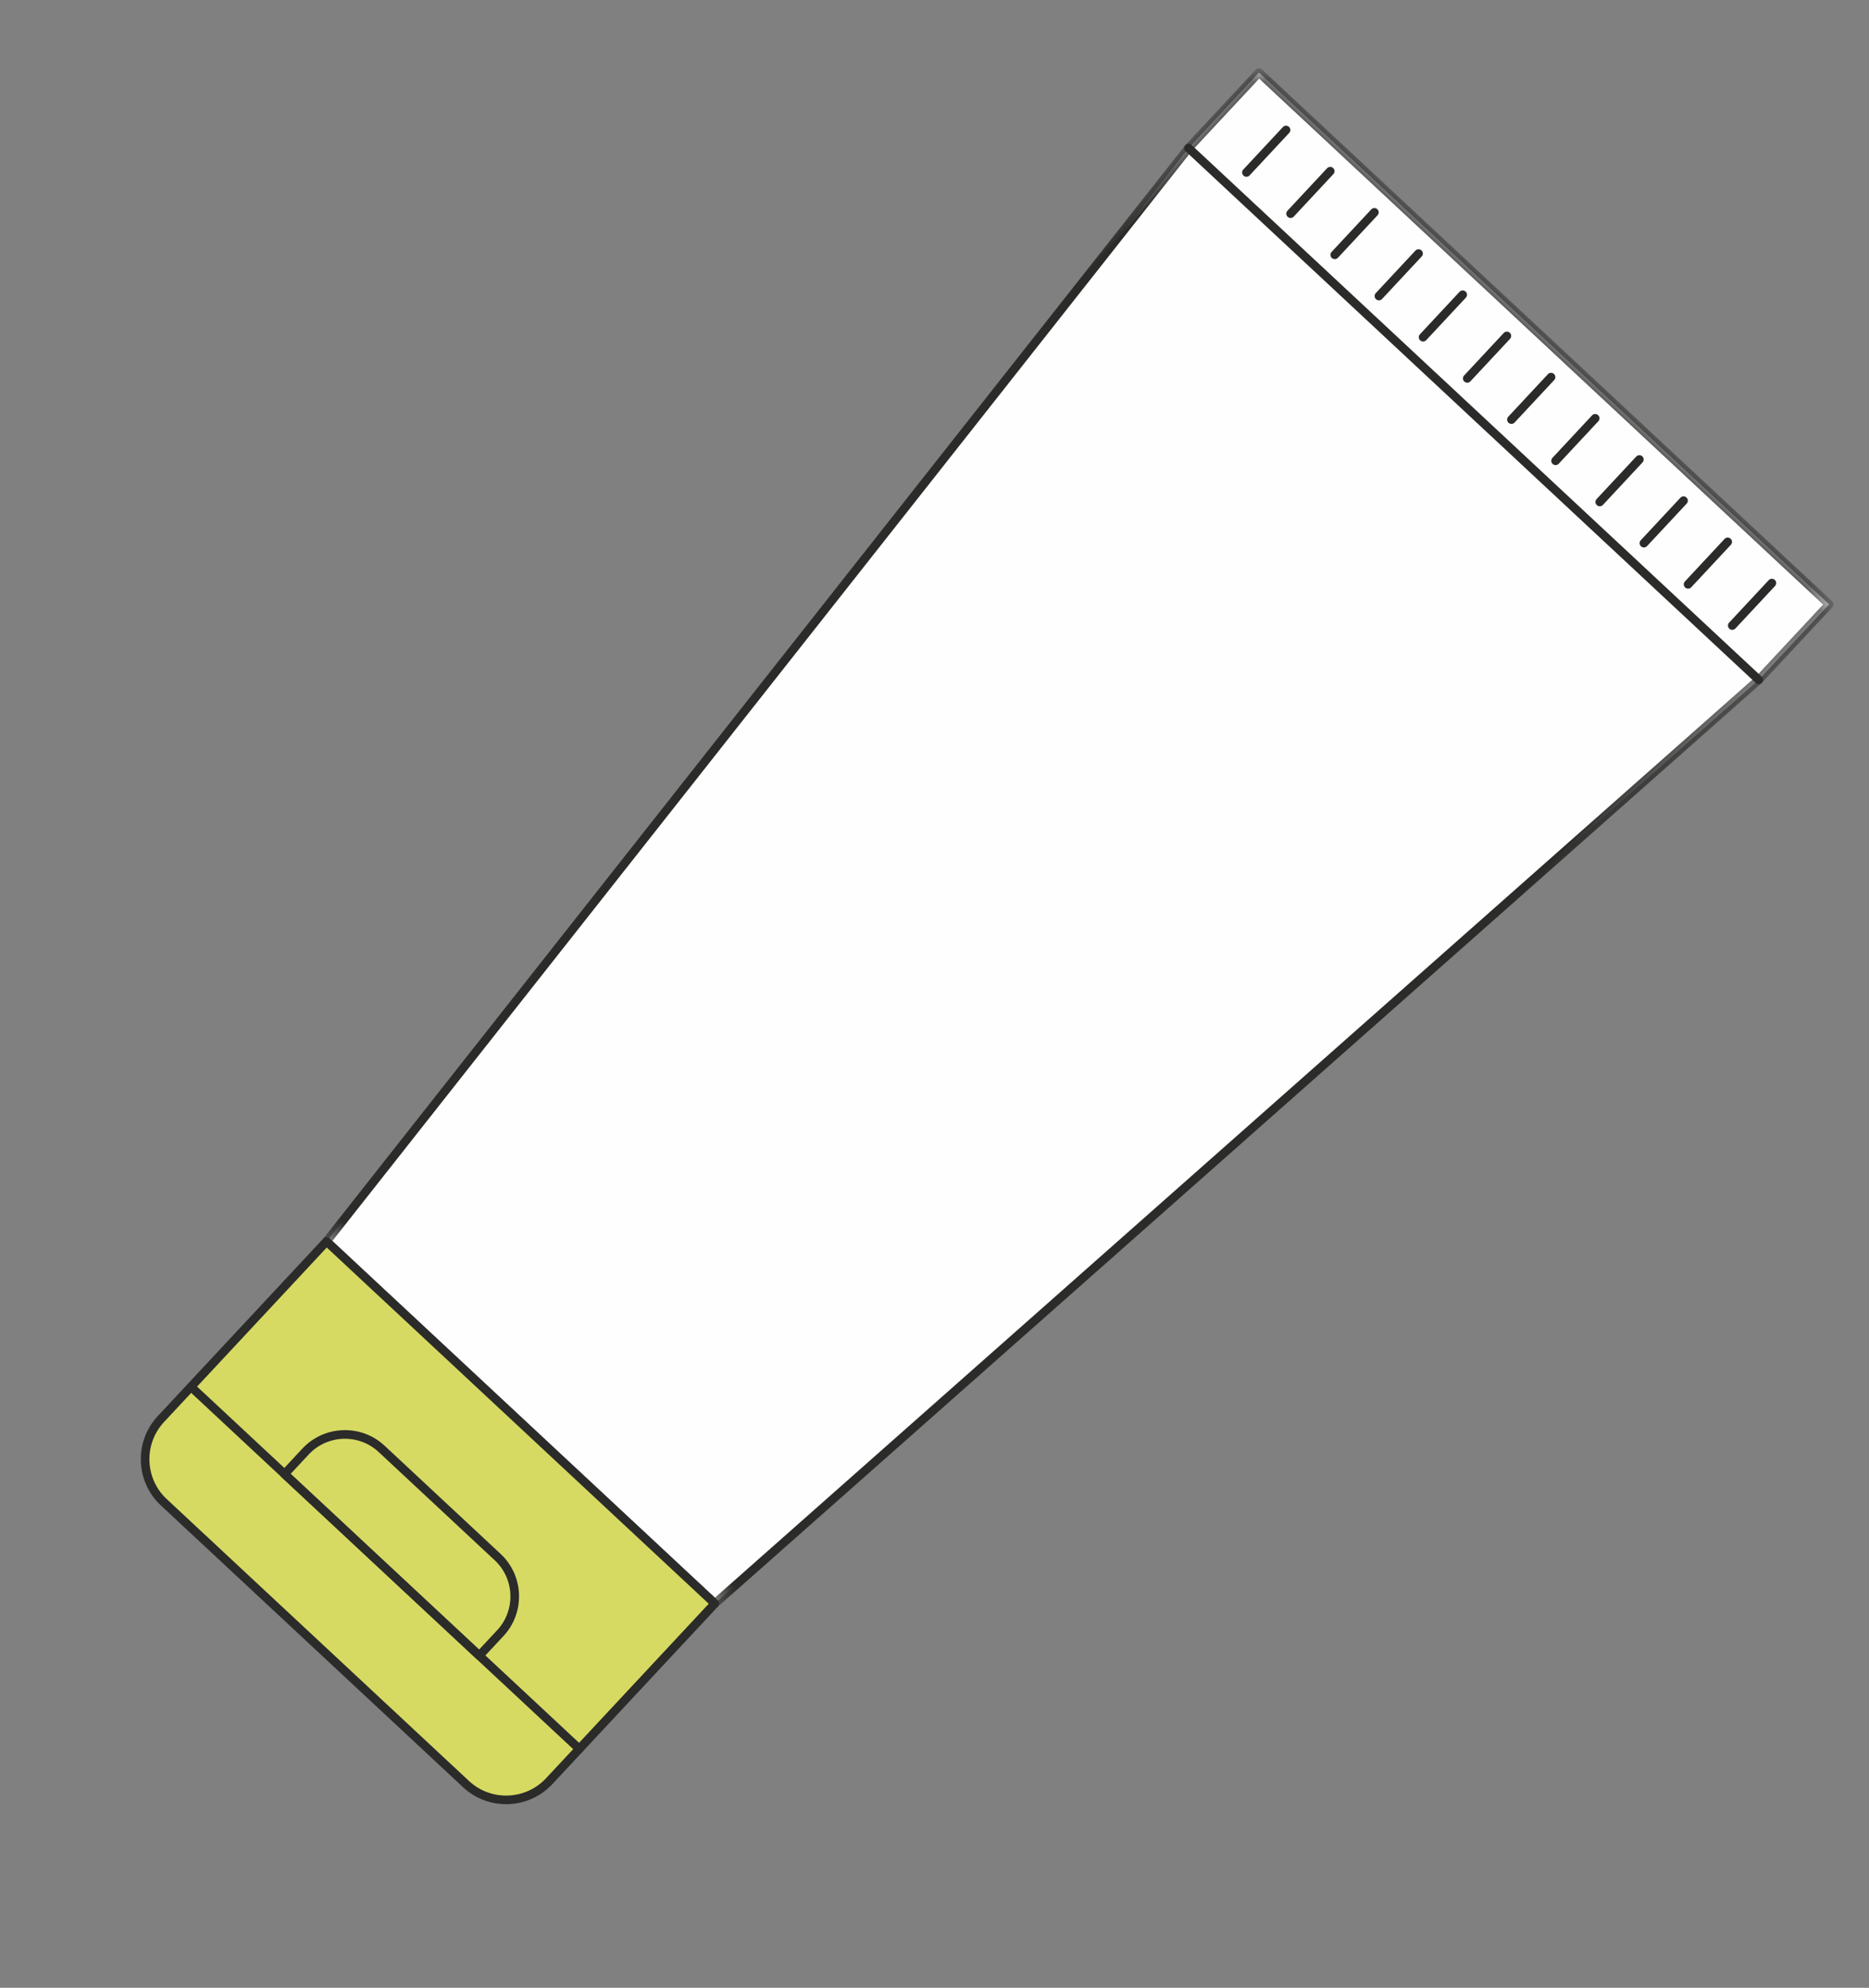<?xml version="1.0" encoding="UTF-8"?>
<svg xmlns="http://www.w3.org/2000/svg" xmlns:xlink="http://www.w3.org/1999/xlink" width="63px" height="67px" viewBox="0 0 63 67" version="1.1">
  <rect x="0" y="0" width="63" height="67" fill="#808080" stroke="none"/>
  <title>residuos/crema</title>
  <defs>
    <polygon id="path-1" points="0 0 26.573 0 26.573 50.54 0 50.54"></polygon>
  </defs>
  <g id="Page-1" stroke="none" stroke-width="1" fill="none" fill-rule="evenodd">
    <g id="3.1m2" transform="translate(-595, -651)">
      <g id="3.-1m2" transform="translate(6, 0)">
        <g id="3.-I-ministerio" transform="translate(18, 23)">
          <g id="basuraleza" transform="translate(626.184, 493.33) rotate(3) translate(-626.184, -493.33)translate(398.088, 234.458)">
            <g id="residuos/crema" transform="translate(213.191, 428.055) rotate(40) translate(-213.191, -428.055)translate(199.904, 397.7)">
              <polygon id="Fill-1" fill="#FEFEFE" points="0.146 0.146 0.146 3.626 4.029 50.395 21.925 50.395 26.427 3.626 26.427 0.146"></polygon>
              <g id="Group-39" transform="translate(0, -0)">
                <g id="Group-4">
                  <mask id="mask-2" fill="white">
                    <use xlink:href="#path-1"></use>
                  </mask>
                  <g id="Clip-3"></g>
                  <path d="M21.926,50.54 L4.029,50.54 C3.953,50.54 3.89,50.482 3.884,50.407 L0,3.638 L0,0.146 C0,0.065 0.066,-0 0.145,-0 L26.427,-0 C26.507,-0 26.573,0.065 26.573,0.146 L26.573,3.627 L22.071,50.409 C22.063,50.483 22.001,50.54 21.926,50.54 L21.926,50.54 Z M4.162,50.249 L21.793,50.249 L26.282,3.613 L26.282,0.291 L0.291,0.291 L0.291,3.627 L4.162,50.249 Z" id="Fill-2" fill="#2B2B2A" mask="url(#mask-2)"></path>
                </g>
                <path d="M26.427,3.772 L0.145,3.772 C0.065,3.772 0,3.707 0,3.627 C0,3.547 0.065,3.481 0.145,3.481 L26.427,3.481 C26.507,3.481 26.572,3.547 26.572,3.627 C26.572,3.707 26.507,3.772 26.427,3.772" id="Fill-5" fill="#2B2B2A"></path>
                <path d="M2.134,3.042 C2.054,3.042 1.989,2.978 1.989,2.897 L1.989,0.939 C1.989,0.859 2.054,0.794 2.134,0.794 C2.214,0.794 2.279,0.859 2.279,0.939 L2.279,2.897 C2.279,2.978 2.214,3.042 2.134,3.042" id="Fill-7" fill="#2B2B2A"></path>
                <path d="M4.17,3.042 C4.089,3.042 4.025,2.978 4.025,2.897 L4.025,0.939 C4.025,0.859 4.089,0.794 4.17,0.794 C4.25,0.794 4.315,0.859 4.315,0.939 L4.315,2.897 C4.315,2.978 4.25,3.042 4.17,3.042" id="Fill-9" fill="#2B2B2A"></path>
                <path d="M6.205,3.042 C6.125,3.042 6.06,2.978 6.06,2.897 L6.06,0.939 C6.06,0.859 6.125,0.794 6.205,0.794 C6.286,0.794 6.35,0.859 6.35,0.939 L6.35,2.897 C6.35,2.978 6.286,3.042 6.205,3.042" id="Fill-11" fill="#2B2B2A"></path>
                <path d="M8.241,3.042 C8.16,3.042 8.096,2.978 8.096,2.897 L8.096,0.939 C8.096,0.859 8.16,0.794 8.241,0.794 C8.321,0.794 8.386,0.859 8.386,0.939 L8.386,2.897 C8.386,2.978 8.321,3.042 8.241,3.042" id="Fill-13" fill="#2B2B2A"></path>
                <path d="M10.276,3.042 C10.196,3.042 10.131,2.978 10.131,2.897 L10.131,0.939 C10.131,0.859 10.196,0.794 10.276,0.794 C10.357,0.794 10.421,0.859 10.421,0.939 L10.421,2.897 C10.421,2.978 10.357,3.042 10.276,3.042" id="Fill-15" fill="#2B2B2A"></path>
                <path d="M12.312,3.042 C12.231,3.042 12.167,2.978 12.167,2.897 L12.167,0.939 C12.167,0.859 12.231,0.794 12.312,0.794 C12.392,0.794 12.457,0.859 12.457,0.939 L12.457,2.897 C12.457,2.978 12.392,3.042 12.312,3.042" id="Fill-17" fill="#2B2B2A"></path>
                <path d="M14.348,3.042 C14.267,3.042 14.203,2.978 14.203,2.897 L14.203,0.939 C14.203,0.859 14.267,0.794 14.348,0.794 C14.428,0.794 14.493,0.859 14.493,0.939 L14.493,2.897 C14.493,2.978 14.428,3.042 14.348,3.042" id="Fill-19" fill="#2B2B2A"></path>
                <path d="M16.383,3.042 C16.303,3.042 16.238,2.978 16.238,2.897 L16.238,0.939 C16.238,0.859 16.303,0.794 16.383,0.794 C16.464,0.794 16.528,0.859 16.528,0.939 L16.528,2.897 C16.528,2.978 16.464,3.042 16.383,3.042" id="Fill-21" fill="#2B2B2A"></path>
                <path d="M18.419,3.042 C18.338,3.042 18.274,2.978 18.274,2.897 L18.274,0.939 C18.274,0.859 18.338,0.794 18.419,0.794 C18.499,0.794 18.564,0.859 18.564,0.939 L18.564,2.897 C18.564,2.978 18.499,3.042 18.419,3.042" id="Fill-23" fill="#2B2B2A"></path>
                <path d="M20.454,3.042 C20.374,3.042 20.309,2.978 20.309,2.897 L20.309,0.939 C20.309,0.859 20.374,0.794 20.454,0.794 C20.535,0.794 20.599,0.859 20.599,0.939 L20.599,2.897 C20.599,2.978 20.535,3.042 20.454,3.042" id="Fill-25" fill="#2B2B2A"></path>
                <path d="M22.49,3.042 C22.409,3.042 22.345,2.978 22.345,2.897 L22.345,0.939 C22.345,0.859 22.409,0.794 22.49,0.794 C22.57,0.794 22.635,0.859 22.635,0.939 L22.635,2.897 C22.635,2.978 22.57,3.042 22.49,3.042" id="Fill-27" fill="#2B2B2A"></path>
                <path d="M24.526,3.042 C24.445,3.042 24.381,2.978 24.381,2.897 L24.381,0.939 C24.381,0.859 24.445,0.794 24.526,0.794 C24.606,0.794 24.671,0.859 24.671,0.939 L24.671,2.897 C24.671,2.978 24.606,3.042 24.526,3.042" id="Fill-29" fill="#2B2B2A"></path>
                <path d="M4.028,50.394 L4.028,58.581 C4.028,59.677 4.915,60.565 6.011,60.565 L19.944,60.565 C21.038,60.565 21.925,59.677 21.925,58.581 L21.925,50.394 L4.028,50.394 Z" id="Fill-31" fill="#D6DA62"></path>
                <path d="M19.944,60.711 L6.01,60.711 C4.838,60.711 3.883,59.755 3.883,58.581 L3.883,50.394 C3.883,50.314 3.948,50.249 4.028,50.249 L21.926,50.249 C22.006,50.249 22.071,50.314 22.071,50.394 L22.071,58.581 C22.071,59.755 21.116,60.711 19.944,60.711 L19.944,60.711 Z M4.174,50.54 L4.174,58.581 C4.174,59.595 4.998,60.42 6.01,60.42 L19.944,60.42 C20.957,60.42 21.78,59.595 21.78,58.581 L21.78,50.54 L4.174,50.54 Z" id="Fill-33" fill="#2B2B2A"></path>
                <path d="M21.926,57.24 L4.029,57.24 C3.948,57.24 3.883,57.175 3.883,57.095 C3.883,57.014 3.948,56.949 4.029,56.949 L21.926,56.949 C22.006,56.949 22.071,57.014 22.071,57.095 C22.071,57.175 22.006,57.24 21.926,57.24" id="Fill-35" fill="#2B2B2A"></path>
                <path d="M17.317,57.24 L8.342,57.24 C8.261,57.24 8.195,57.175 8.195,57.095 L8.195,56.057 C8.195,54.976 9.075,54.096 10.155,54.096 L15.503,54.096 C16.583,54.096 17.462,54.976 17.462,56.057 L17.462,57.095 C17.462,57.175 17.397,57.24 17.317,57.24 L17.317,57.24 Z M8.487,56.949 L17.172,56.949 L17.172,56.057 C17.172,55.136 16.423,54.388 15.503,54.388 L10.155,54.388 C9.236,54.388 8.487,55.136 8.487,56.057 L8.487,56.949 Z" id="Fill-37" fill="#2B2B2A"></path>
              </g>
            </g>
          </g>
        </g>
      </g>
    </g>
  </g>
</svg>
